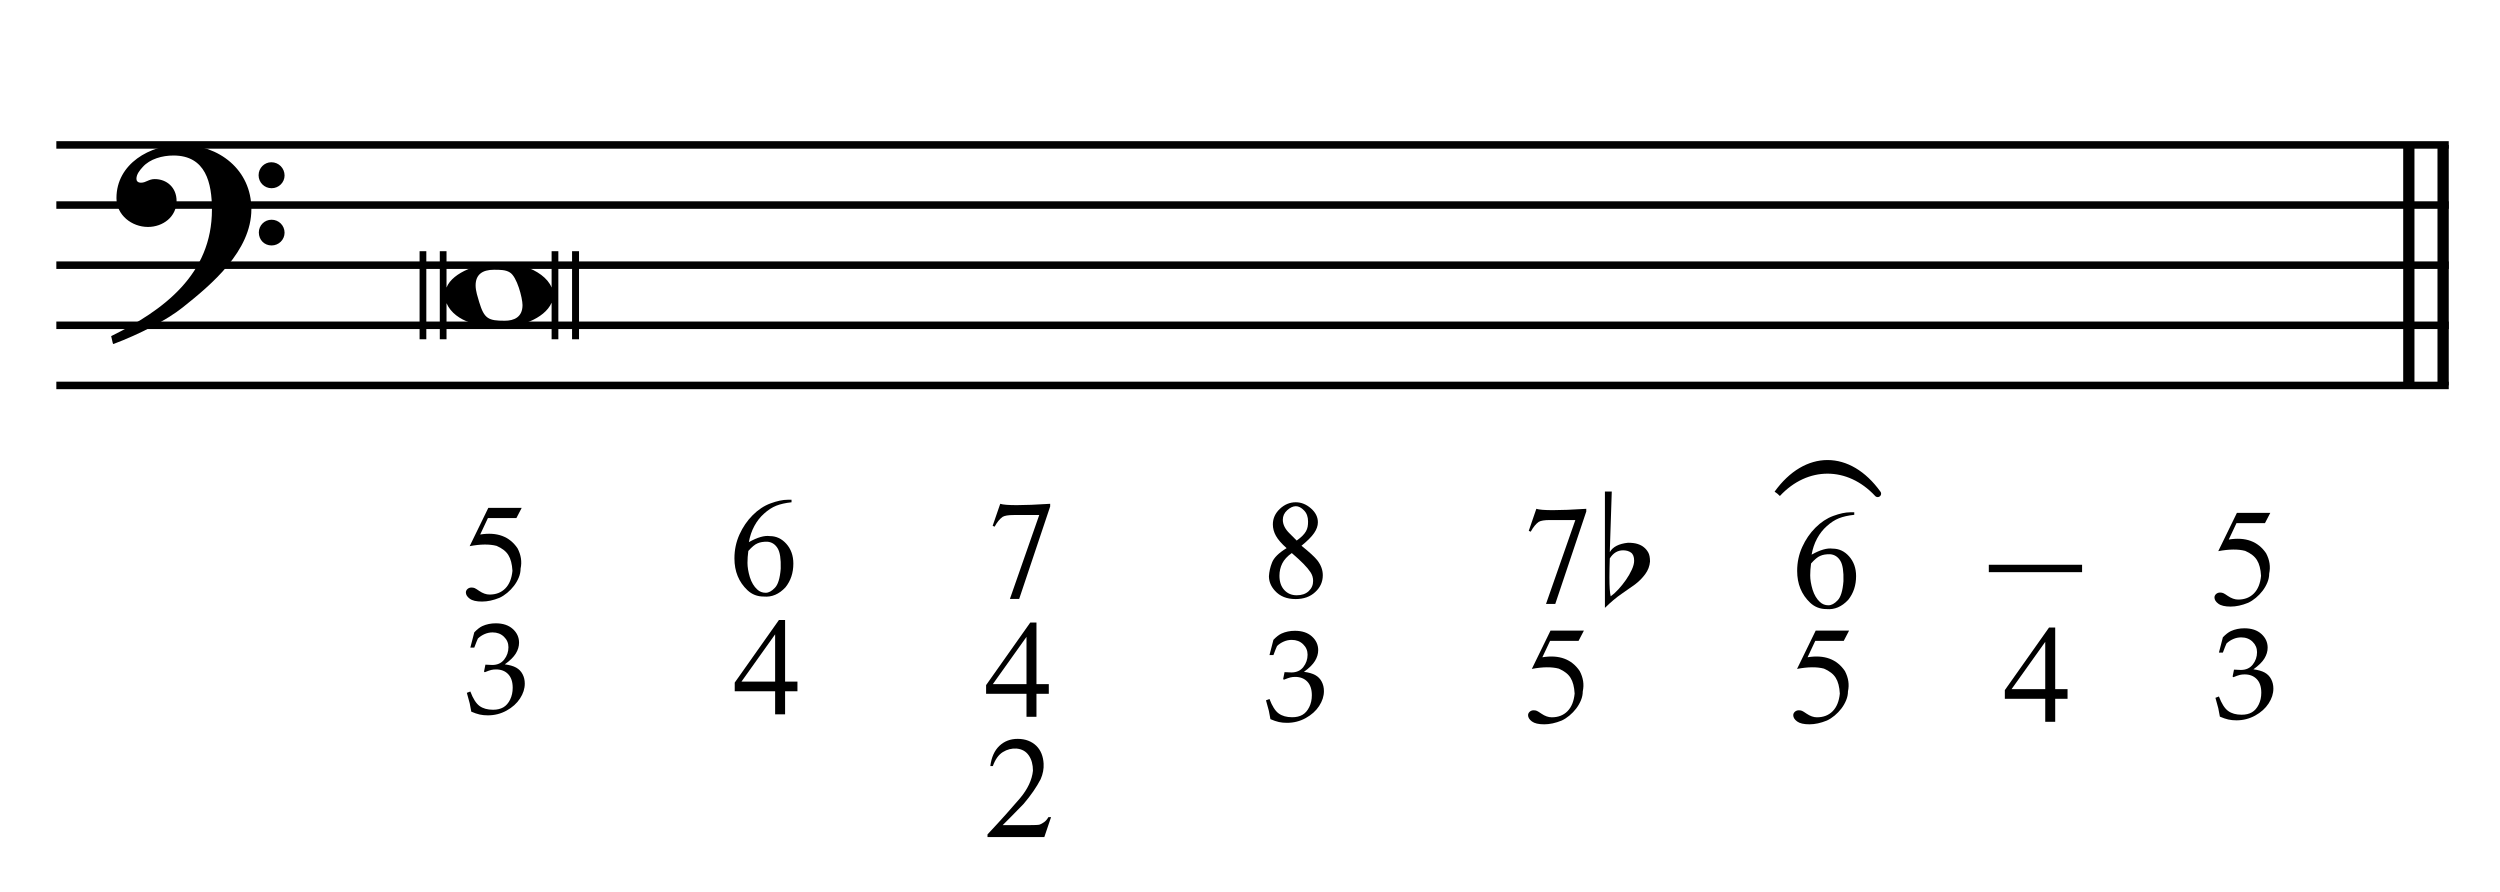 <?xml version="1.0" encoding="UTF-8" standalone="no"?>
<!DOCTYPE svg PUBLIC "-//W3C//DTD SVG 1.1//EN" "http://www.w3.org/Graphics/SVG/1.1/DTD/svg11.dtd">
<svg width="100%" height="100%" viewBox="0 0 888 317" version="1.1" xmlns="http://www.w3.org/2000/svg" xmlns:xlink="http://www.w3.org/1999/xlink" xml:space="preserve" xmlns:serif="http://www.serif.com/" style="fill-rule:evenodd;clip-rule:evenodd;stroke-miterlimit:10;">
    <g id="Trim" transform="matrix(4.167,0,0,4.167,0,0)">
        <g transform="matrix(0,1,1,0,-446.892,-288.9)">
            <path d="M301.254,655.146L321.754,655.146" style="fill:none;fill-rule:nonzero;stroke:black;stroke-width:0.96px;"/>
        </g>
        <g transform="matrix(0,1,1,0,-449.815,-285.977)">
            <path d="M298.331,655.146L318.831,655.146" style="fill:none;fill-rule:nonzero;stroke:black;stroke-width:0.96px;"/>
        </g>
        <path d="M21.428,17.828C21.428,14.466 18.66,12.334 15.442,12.334C12.797,12.334 9.927,13.953 9.927,16.885C9.927,18.34 11.239,19.345 12.613,19.345C13.884,19.345 15.052,18.484 15.052,17.131C15.052,15.983 14.212,15.265 13.187,15.265C12.674,15.265 12.449,15.573 12.018,15.573C11.731,15.573 11.629,15.409 11.629,15.245C11.629,14.855 11.916,14.507 12.162,14.24C12.777,13.543 13.843,13.256 14.786,13.256C17.553,13.256 18.066,15.614 18.066,17.869C18.066,23.383 13.966,26.438 9.476,28.652C9.62,29.246 9.599,29.267 9.661,29.328C11.895,28.488 14.232,27.278 15.565,26.212C18.045,24.244 21.428,21.395 21.428,17.828ZM24.257,14.958C24.257,14.343 23.765,13.83 23.129,13.83C22.535,13.83 22.043,14.322 22.043,14.937C22.043,15.552 22.535,16.044 23.15,16.044C23.765,16.044 24.257,15.552 24.257,14.958ZM24.257,19.837C24.257,19.222 23.765,18.73 23.15,18.73C22.535,18.73 22.063,19.222 22.063,19.816C22.063,20.452 22.535,20.923 23.15,20.923C23.765,20.923 24.257,20.431 24.257,19.837Z" style="fill-rule:nonzero;"/>
        <g transform="matrix(1,0,0,1,-103.25,-653.042)">
            <path d="M108.052,665.396L311.984,665.396" style="fill:none;fill-rule:nonzero;stroke:black;stroke-width:0.64px;"/>
        </g>
        <g transform="matrix(1,0,0,1,-103.25,-642.792)">
            <path d="M108.052,660.271L311.984,660.271" style="fill:none;fill-rule:nonzero;stroke:black;stroke-width:0.64px;"/>
        </g>
        <g transform="matrix(1,0,0,1,-103.25,-632.542)">
            <path d="M108.052,655.146L311.984,655.146" style="fill:none;fill-rule:nonzero;stroke:black;stroke-width:0.64px;"/>
        </g>
        <g transform="matrix(1,0,0,1,-103.25,-622.292)">
            <path d="M108.052,650.021L311.984,650.021" style="fill:none;fill-rule:nonzero;stroke:black;stroke-width:0.64px;"/>
        </g>
        <g transform="matrix(1,0,0,1,-103.25,-612.042)">
            <path d="M108.052,644.896L311.984,644.896" style="fill:none;fill-rule:nonzero;stroke:black;stroke-width:0.64px;"/>
        </g>
        <g>
            <path d="M38.062,28.918L38.062,25.843C38.8,27.524 41.157,27.914 42.756,27.914C44.15,27.914 46.405,27.217 47.02,25.802L47.02,28.918L47.594,28.918L47.594,21.415L47.02,21.415L47.02,24.511C46.692,23.691 45.749,23.055 44.745,22.727C43.904,22.461 43.002,22.42 42.285,22.42C40.952,22.42 38.595,23.158 38.062,24.511L38.062,21.415L37.488,21.415L37.488,28.918L38.062,28.918ZM49.357,28.918L49.357,21.415L48.763,21.415L48.763,28.918L49.357,28.918ZM36.34,28.918L36.34,21.415L35.766,21.415L35.766,28.918L36.34,28.918ZM44.54,26.007C44.54,27.032 43.822,27.34 43.023,27.34C41.629,27.34 41.28,27.176 40.85,25.761C40.727,25.331 40.542,24.818 40.542,24.326C40.542,23.424 41.096,22.994 42.1,22.994C42.613,22.994 43.105,22.994 43.453,23.219C44.068,23.568 44.54,25.413 44.54,26.007Z" style="fill-rule:nonzero;"/>
            <path d="M40.173,60.663C40.123,60.356 40.077,60.119 40.038,59.953C40.012,59.848 39.931,59.549 39.794,59.058L40.092,58.944C40.32,59.551 40.581,59.962 40.875,60.178C41.17,60.393 41.554,60.5 42.028,60.5C42.375,60.5 42.666,60.431 42.903,60.294C43.14,60.157 43.332,59.938 43.481,59.638C43.629,59.338 43.703,59 43.703,58.624C43.703,58.122 43.575,57.736 43.318,57.467C43.061,57.197 42.716,57.063 42.282,57.063C42.138,57.063 42.003,57.077 41.878,57.106C41.754,57.135 41.569,57.2 41.323,57.301L41.258,57.247L41.377,56.656C41.666,56.674 41.86,56.683 41.957,56.683C42.398,56.683 42.739,56.529 42.979,56.219C43.22,55.91 43.34,55.561 43.34,55.17C43.34,54.82 43.212,54.522 42.957,54.276C42.703,54.03 42.38,53.907 41.99,53.907C41.755,53.907 41.529,53.954 41.312,54.048C41.095,54.142 40.903,54.268 40.737,54.428C40.672,54.565 40.569,54.823 40.428,55.203L40.092,55.203L40.428,53.902C40.67,53.649 40.898,53.471 41.111,53.37C41.462,53.211 41.845,53.132 42.261,53.132C42.872,53.132 43.355,53.293 43.711,53.614C44.067,53.936 44.245,54.326 44.245,54.785C44.245,55.096 44.153,55.403 43.969,55.704C43.784,56.006 43.472,56.314 43.031,56.629C43.439,56.683 43.762,56.776 43.998,56.908C44.235,57.04 44.417,57.226 44.543,57.467C44.67,57.707 44.733,57.975 44.733,58.272C44.733,58.702 44.598,59.125 44.327,59.54C44.055,59.956 43.674,60.3 43.182,60.571C42.691,60.842 42.158,60.977 41.583,60.977C41.33,60.977 41.099,60.954 40.889,60.907C40.679,60.86 40.441,60.778 40.173,60.663Z" style="fill-rule:nonzero;"/>
        </g>
        <path d="M44.471,43.29L44.017,44.163L41.589,44.163L40.932,45.562C42.367,45.331 43.427,45.722 44.113,46.734C44.415,47.308 44.503,47.886 44.376,48.468C44.376,48.723 44.324,48.977 44.22,49.228C44.117,49.479 43.981,49.714 43.814,49.933C43.646,50.152 43.455,50.352 43.24,50.531C43.024,50.71 42.805,50.852 42.582,50.956C42.056,51.171 41.557,51.278 41.087,51.278C40.609,51.278 40.26,51.197 40.041,51.033C39.821,50.87 39.712,50.693 39.712,50.501C39.712,50.39 39.758,50.292 39.849,50.208C39.941,50.125 40.055,50.083 40.19,50.083C40.294,50.083 40.384,50.099 40.459,50.13C40.535,50.162 40.665,50.242 40.848,50.37C41.151,50.577 41.446,50.681 41.733,50.681C42.283,50.681 42.729,50.507 43.072,50.16C43.415,49.814 43.618,49.313 43.682,48.66C43.65,48.086 43.535,47.639 43.335,47.32C43.144,47.001 42.809,46.738 42.331,46.531C41.725,46.372 40.96,46.38 40.035,46.555L41.625,43.29L44.471,43.29Z" style="fill-rule:nonzero;"/>
        <g>
            <path d="M85.261,42.945C85.724,43.097 87.143,43.097 89.518,42.945L89.518,43.172L86.876,51.053L86.086,51.053L88.586,43.902L86.409,43.902C85.955,43.902 85.64,43.954 85.464,44.057C85.217,44.233 84.99,44.512 84.783,44.894L84.615,44.823L85.261,42.945Z" style="fill-rule:nonzero;"/>
            <path d="M89.593,69.655L89.019,71.353L84.176,71.353L84.176,71.126C84.781,70.48 85.314,69.9 85.772,69.386C86.23,68.872 86.623,68.424 86.95,68.041C87.604,67.26 87.97,66.478 88.05,65.697C88.05,65.171 87.931,64.734 87.691,64.388C87.452,64.041 87.101,63.847 86.639,63.808C86.232,63.784 85.848,63.883 85.485,64.107C85.122,64.33 84.837,64.728 84.63,65.302L84.415,65.302C84.51,64.553 84.768,63.979 85.186,63.58C85.605,63.182 86.125,62.982 86.747,62.982C87.081,62.982 87.382,63.034 87.649,63.138C87.917,63.242 88.146,63.387 88.337,63.574C88.528,63.762 88.676,63.985 88.78,64.244C88.883,64.503 88.943,64.788 88.959,65.099C88.983,65.538 88.899,65.976 88.708,66.415C88.365,67.084 87.879,67.79 87.249,68.531C86.771,69.017 86.386,69.41 86.095,69.709C85.804,70.008 85.595,70.217 85.467,70.337L87.608,70.337C88.19,70.337 88.528,70.321 88.624,70.289C88.736,70.249 88.861,70.179 89.001,70.08C89.14,69.98 89.262,69.839 89.366,69.655L89.593,69.655Z" style="fill-rule:nonzero;"/>
        </g>
        <path d="M89.401,58.315L89.401,59.14L88.349,59.14L88.349,61.101L87.5,61.101L87.5,59.14L84.056,59.14L84.056,58.399L87.823,53.065L88.349,53.065L88.349,58.315L89.401,58.315ZM87.5,58.315L87.5,54.285L84.63,58.315L87.5,58.315Z" style="fill-rule:nonzero;"/>
        <g>
            <path d="M109.671,46.724C109.241,46.341 108.938,45.993 108.763,45.678C108.587,45.363 108.5,45.038 108.5,44.703C108.5,44.193 108.699,43.75 109.097,43.376C109.496,43.001 109.947,42.814 110.449,42.814C110.919,42.814 111.354,42.989 111.752,43.34C112.143,43.683 112.338,44.077 112.338,44.524C112.338,44.819 112.233,45.122 112.021,45.433C111.81,45.744 111.449,46.106 110.939,46.521C111.617,47.063 112.071,47.481 112.302,47.776C112.605,48.175 112.757,48.594 112.757,49.032C112.757,49.598 112.541,50.076 112.111,50.467C111.688,50.866 111.13,51.065 110.437,51.065C109.687,51.065 109.101,50.83 108.679,50.359C108.336,49.985 108.165,49.57 108.165,49.116C108.189,48.725 108.276,48.338 108.428,47.956C108.587,47.541 109.002,47.131 109.671,46.724ZM110.532,46.078C110.732,45.935 110.895,45.799 111.023,45.672C111.15,45.544 111.25,45.417 111.322,45.289C111.393,45.162 111.441,45.032 111.465,44.9C111.489,44.769 111.501,44.623 111.501,44.464C111.501,44.057 111.386,43.739 111.154,43.507C110.923,43.268 110.692,43.149 110.461,43.149C110.222,43.149 109.974,43.264 109.719,43.495C109.472,43.719 109.349,43.99 109.349,44.309C109.349,44.715 109.548,45.11 109.947,45.492L110.532,46.078ZM110.114,47.143C109.731,47.414 109.46,47.709 109.301,48.028C109.141,48.346 109.062,48.697 109.062,49.08C109.062,49.59 109.199,49.995 109.474,50.294C109.749,50.593 110.102,50.742 110.532,50.742C110.963,50.742 111.304,50.625 111.555,50.389C111.806,50.154 111.932,49.865 111.932,49.522C111.932,49.243 111.856,48.992 111.704,48.769C111.569,48.562 111.368,48.323 111.101,48.051C110.833,47.78 110.505,47.477 110.114,47.143Z" style="fill-rule:nonzero;"/>
            <path d="M108.293,61.301C108.242,60.993 108.197,60.757 108.158,60.59C108.132,60.486 108.051,60.187 107.914,59.696L108.212,59.582C108.439,60.189 108.701,60.6 108.995,60.815C109.29,61.03 109.674,61.138 110.147,61.138C110.494,61.138 110.786,61.069 111.023,60.932C111.26,60.795 111.452,60.576 111.6,60.276C111.749,59.976 111.823,59.638 111.823,59.262C111.823,58.76 111.694,58.374 111.438,58.104C111.181,57.835 110.836,57.7 110.402,57.7C110.258,57.7 110.123,57.715 109.998,57.744C109.874,57.773 109.688,57.838 109.443,57.939L109.377,57.885L109.497,57.294C109.786,57.312 109.979,57.321 110.077,57.321C110.518,57.321 110.859,57.166 111.099,56.857C111.339,56.548 111.46,56.199 111.46,55.808C111.46,55.458 111.332,55.159 111.077,54.914C110.822,54.668 110.5,54.545 110.109,54.545C109.874,54.545 109.649,54.592 109.432,54.686C109.215,54.78 109.023,54.906 108.857,55.065C108.792,55.203 108.689,55.461 108.548,55.841L108.212,55.841L108.548,54.539C108.79,54.286 109.018,54.109 109.231,54.008C109.582,53.849 109.965,53.77 110.381,53.77C110.991,53.77 111.475,53.93 111.831,54.252C112.187,54.574 112.365,54.964 112.365,55.423C112.365,55.734 112.273,56.04 112.088,56.342C111.904,56.644 111.591,56.952 111.15,57.267C111.559,57.321 111.882,57.414 112.118,57.546C112.355,57.678 112.537,57.864 112.663,58.104C112.79,58.345 112.853,58.613 112.853,58.91C112.853,59.34 112.717,59.763 112.446,60.178C112.175,60.594 111.794,60.937 111.302,61.208C110.811,61.48 110.278,61.615 109.703,61.615C109.45,61.615 109.218,61.592 109.009,61.545C108.799,61.498 108.561,61.416 108.293,61.301Z" style="fill-rule:nonzero;"/>
        </g>
        <path d="M67.975,58.102L67.975,58.927L66.922,58.927L66.922,60.888L66.073,60.888L66.073,58.927L62.629,58.927L62.629,58.185L66.396,52.852L66.922,52.852L66.922,58.102L67.975,58.102ZM66.073,58.102L66.073,54.072L63.203,58.102L66.073,58.102Z" style="fill-rule:nonzero;"/>
        <path d="M67.471,42.6L67.471,42.815C66.952,42.871 66.518,42.969 66.167,43.108C65.816,43.248 65.474,43.469 65.139,43.772C64.804,44.067 64.525,44.422 64.302,44.836C64.078,45.251 63.923,45.709 63.835,46.212C64.561,45.805 65.155,45.634 65.617,45.697C66.167,45.697 66.637,45.917 67.028,46.355C67.427,46.802 67.626,47.364 67.626,48.041C67.626,48.831 67.403,49.504 66.956,50.062C66.406,50.652 65.788,50.915 65.103,50.851C64.561,50.851 64.098,50.672 63.716,50.313C62.974,49.612 62.604,48.707 62.604,47.599C62.604,46.873 62.747,46.194 63.034,45.56C63.321,44.926 63.696,44.378 64.158,43.916C64.628,43.445 65.135,43.11 65.677,42.911C66.235,42.704 66.721,42.6 67.136,42.6L67.471,42.6ZM63.787,46.965C63.74,47.316 63.716,47.655 63.716,47.981C63.716,48.34 63.783,48.747 63.919,49.201C64.062,49.648 64.27,49.994 64.541,50.242C64.74,50.433 64.983,50.529 65.27,50.529C65.525,50.529 65.784,50.389 66.048,50.11C66.319,49.839 66.486,49.293 66.55,48.472C66.574,47.643 66.486,47.065 66.287,46.738C66.079,46.395 65.788,46.208 65.414,46.176C65.071,46.168 64.788,46.216 64.565,46.319C64.349,46.407 64.09,46.622 63.787,46.965Z" style="fill-rule:nonzero;"/>
        <path d="M189.225,61.087C189.175,60.78 189.13,60.543 189.09,60.377C189.065,60.272 188.983,59.974 188.846,59.482L189.144,59.368C189.372,59.976 189.633,60.387 189.928,60.602C190.222,60.817 190.606,60.924 191.08,60.924C191.427,60.924 191.719,60.856 191.955,60.718C192.192,60.581 192.385,60.362 192.533,60.062C192.681,59.762 192.755,59.424 192.755,59.048C192.755,58.546 192.627,58.16 192.37,57.891C192.113,57.622 191.768,57.487 191.335,57.487C191.19,57.487 191.055,57.501 190.931,57.53C190.806,57.559 190.621,57.624 190.375,57.726L190.31,57.671L190.429,57.08C190.718,57.098 190.912,57.107 191.009,57.107C191.45,57.107 191.791,56.953 192.031,56.644C192.272,56.335 192.392,55.985 192.392,55.595C192.392,55.244 192.264,54.946 192.01,54.7C191.755,54.454 191.432,54.331 191.042,54.331C190.807,54.331 190.581,54.378 190.364,54.472C190.147,54.566 189.956,54.693 189.789,54.852C189.724,54.989 189.621,55.248 189.48,55.627L189.144,55.627L189.48,54.326C189.722,54.073 189.95,53.896 190.163,53.795C190.514,53.636 190.897,53.556 191.313,53.556C191.924,53.556 192.407,53.717 192.763,54.039C193.119,54.36 193.297,54.751 193.297,55.21C193.297,55.521 193.205,55.827 193.021,56.129C192.836,56.431 192.524,56.739 192.083,57.053C192.491,57.107 192.814,57.2 193.051,57.332C193.287,57.464 193.469,57.651 193.595,57.891C193.722,58.131 193.785,58.4 193.785,58.696C193.785,59.126 193.65,59.549 193.379,59.965C193.108,60.38 192.726,60.724 192.235,60.995C191.743,61.266 191.21,61.402 190.635,61.402C190.382,61.402 190.151,61.378 189.941,61.331C189.731,61.284 189.493,61.203 189.225,61.087Z" style="fill-rule:nonzero;"/>
        <g>
            <path d="M193.523,43.717L193.069,44.59L190.641,44.59L189.984,45.99C191.419,45.758 192.479,46.149 193.165,47.161C193.468,47.735 193.555,48.313 193.428,48.895C193.428,49.15 193.376,49.404 193.272,49.655C193.169,49.906 193.033,50.141 192.866,50.36C192.698,50.58 192.507,50.779 192.292,50.958C192.076,51.138 191.857,51.279 191.634,51.383C191.108,51.598 190.61,51.706 190.139,51.706C189.661,51.706 189.312,51.624 189.093,51.46C188.874,51.297 188.764,51.12 188.764,50.928C188.764,50.817 188.81,50.719 188.901,50.635C188.993,50.552 189.107,50.51 189.242,50.51C189.346,50.51 189.436,50.526 189.511,50.558C189.587,50.589 189.717,50.669 189.9,50.797C190.203,51.004 190.498,51.108 190.785,51.108C191.335,51.108 191.781,50.934 192.124,50.587C192.467,50.241 192.67,49.74 192.734,49.087C192.702,48.513 192.587,48.066 192.387,47.747C192.196,47.428 191.861,47.165 191.383,46.958C190.777,46.799 190.012,46.807 189.087,46.982L190.677,43.717L193.523,43.717Z" style="fill-rule:nonzero;"/>
            <path d="M135.013,53.754L134.559,54.627L132.131,54.627L131.473,56.026C132.908,55.795 133.969,56.185 134.654,57.198C134.957,57.772 135.045,58.35 134.917,58.932C134.917,59.187 134.865,59.44 134.762,59.691C134.658,59.942 134.523,60.178 134.355,60.397C134.188,60.616 133.997,60.815 133.781,60.995C133.566,61.174 133.347,61.316 133.124,61.419C132.597,61.634 132.099,61.742 131.629,61.742C131.15,61.742 130.802,61.66 130.582,61.497C130.363,61.334 130.254,61.156 130.254,60.965C130.254,60.853 130.299,60.756 130.391,60.672C130.483,60.588 130.596,60.546 130.732,60.546C130.836,60.546 130.925,60.562 131.001,60.594C131.077,60.626 131.206,60.706 131.39,60.833C131.693,61.041 131.988,61.144 132.275,61.144C132.825,61.144 133.271,60.971 133.614,60.624C133.957,60.277 134.16,59.777 134.224,59.123C134.192,58.549 134.076,58.103 133.877,57.784C133.686,57.465 133.351,57.202 132.872,56.995C132.267,56.835 131.501,56.843 130.576,57.019L132.167,53.754L135.013,53.754Z" style="fill-rule:nonzero;"/>
        </g>
        <g>
            <path d="M130.959,43.372C131.421,43.524 132.841,43.524 135.216,43.372L135.216,43.6L132.573,51.48L131.784,51.48L134.284,44.329L132.107,44.329C131.653,44.329 131.338,44.381 131.162,44.485C130.915,44.66 130.688,44.939 130.481,45.322L130.313,45.25L130.959,43.372Z" style="fill-rule:nonzero;"/>
            <path d="M136.805,41.898L137.389,41.898L137.22,47.064C137.476,46.613 137.994,46.347 138.773,46.265C139.111,46.265 139.388,46.3 139.603,46.372C139.819,46.444 139.993,46.536 140.126,46.649C140.27,46.762 140.393,46.908 140.495,47.087C140.598,47.266 140.649,47.525 140.649,47.864C140.618,48.253 140.482,48.612 140.241,48.94C140,49.268 139.711,49.56 139.373,49.816C139.034,50.062 138.647,50.334 138.212,50.631C137.776,50.928 137.307,51.323 136.805,51.815L136.805,41.898ZM138.358,46.91C137.886,46.91 137.507,47.141 137.22,47.602C137.21,47.92 137.202,48.209 137.197,48.471C137.192,48.732 137.189,48.976 137.189,49.201C137.189,50.001 137.225,50.544 137.297,50.831C137.502,50.687 137.72,50.49 137.95,50.239C138.181,49.988 138.396,49.719 138.596,49.432C138.796,49.145 138.963,48.855 139.096,48.563C139.229,48.271 139.296,48.017 139.296,47.802C139.296,47.464 139.206,47.231 139.027,47.102C138.847,46.974 138.624,46.91 138.358,46.91Z" style="fill-rule:nonzero;"/>
            <path d="M158.059,43.668L158.059,43.883C157.541,43.939 157.107,44.037 156.756,44.176C156.405,44.316 156.062,44.537 155.727,44.84C155.392,45.135 155.113,45.49 154.89,45.904C154.667,46.319 154.512,46.777 154.424,47.279C155.149,46.873 155.743,46.701 156.206,46.765C156.756,46.765 157.226,46.984 157.617,47.423C158.015,47.869 158.215,48.431 158.215,49.109C158.215,49.898 157.991,50.572 157.545,51.13C156.995,51.72 156.377,51.983 155.691,51.919C155.149,51.919 154.687,51.74 154.304,51.381C153.563,50.68 153.192,49.775 153.192,48.667C153.192,47.941 153.336,47.261 153.623,46.628C153.91,45.994 154.284,45.446 154.747,44.983C155.217,44.513 155.723,44.178 156.265,43.979C156.823,43.772 157.31,43.668 157.724,43.668L158.059,43.668ZM154.376,48.033C154.328,48.384 154.304,48.722 154.304,49.049C154.304,49.408 154.372,49.815 154.508,50.269C154.651,50.715 154.858,51.062 155.129,51.309C155.329,51.501 155.572,51.596 155.859,51.596C156.114,51.596 156.373,51.457 156.636,51.178C156.907,50.907 157.075,50.361 157.138,49.539C157.162,48.71 157.075,48.132 156.875,47.806C156.668,47.463 156.377,47.275 156.002,47.243C155.66,47.236 155.377,47.283 155.153,47.387C154.938,47.475 154.679,47.69 154.376,48.033Z" style="fill-rule:nonzero;"/>
            <path d="M157.618,53.754L157.164,54.627L154.736,54.627L154.079,56.026C155.514,55.795 156.574,56.185 157.26,57.198C157.562,57.772 157.65,58.35 157.523,58.932C157.523,59.187 157.471,59.44 157.367,59.691C157.264,59.942 157.128,60.178 156.961,60.397C156.793,60.616 156.602,60.815 156.387,60.995C156.171,61.174 155.952,61.316 155.729,61.419C155.203,61.634 154.704,61.742 154.234,61.742C153.756,61.742 153.407,61.66 153.188,61.497C152.968,61.334 152.859,61.156 152.859,60.965C152.859,60.853 152.905,60.756 152.996,60.672C153.088,60.588 153.202,60.546 153.337,60.546C153.441,60.546 153.531,60.562 153.606,60.594C153.682,60.626 153.812,60.706 153.995,60.833C154.298,61.041 154.593,61.144 154.88,61.144C155.43,61.144 155.876,60.971 156.219,60.624C156.562,60.277 156.765,59.777 156.829,59.123C156.797,58.549 156.682,58.103 156.482,57.784C156.291,57.465 155.956,57.202 155.478,56.995C154.872,56.835 154.107,56.843 153.182,57.019L154.772,53.754L157.618,53.754Z" style="fill-rule:nonzero;"/>
            <path d="M176.24,58.742L176.24,59.567L175.188,59.567L175.188,61.528L174.339,61.528L174.339,59.567L170.895,59.567L170.895,58.826L174.662,53.492L175.188,53.492L175.188,58.742L176.24,58.742ZM174.339,58.742L174.339,54.712L171.469,58.742L174.339,58.742Z" style="fill-rule:nonzero;"/>
        </g>
        <rect x="169.529" y="48.141" width="7.95" height="0.631" style="fill-rule:nonzero;"/>
        <g transform="matrix(1.389,0,0,-1.389,-21.134,180.717)">
            <path d="M124.29,99.81C126.068,102.282 128.668,102.282 130.446,99.81C128.667,101.727 126.069,101.727 124.29,99.81" style="fill:none;fill-rule:nonzero;stroke:black;stroke-width:0.42px;stroke-linejoin:round;stroke-miterlimit:4;"/>
        </g>
    </g>
</svg>
